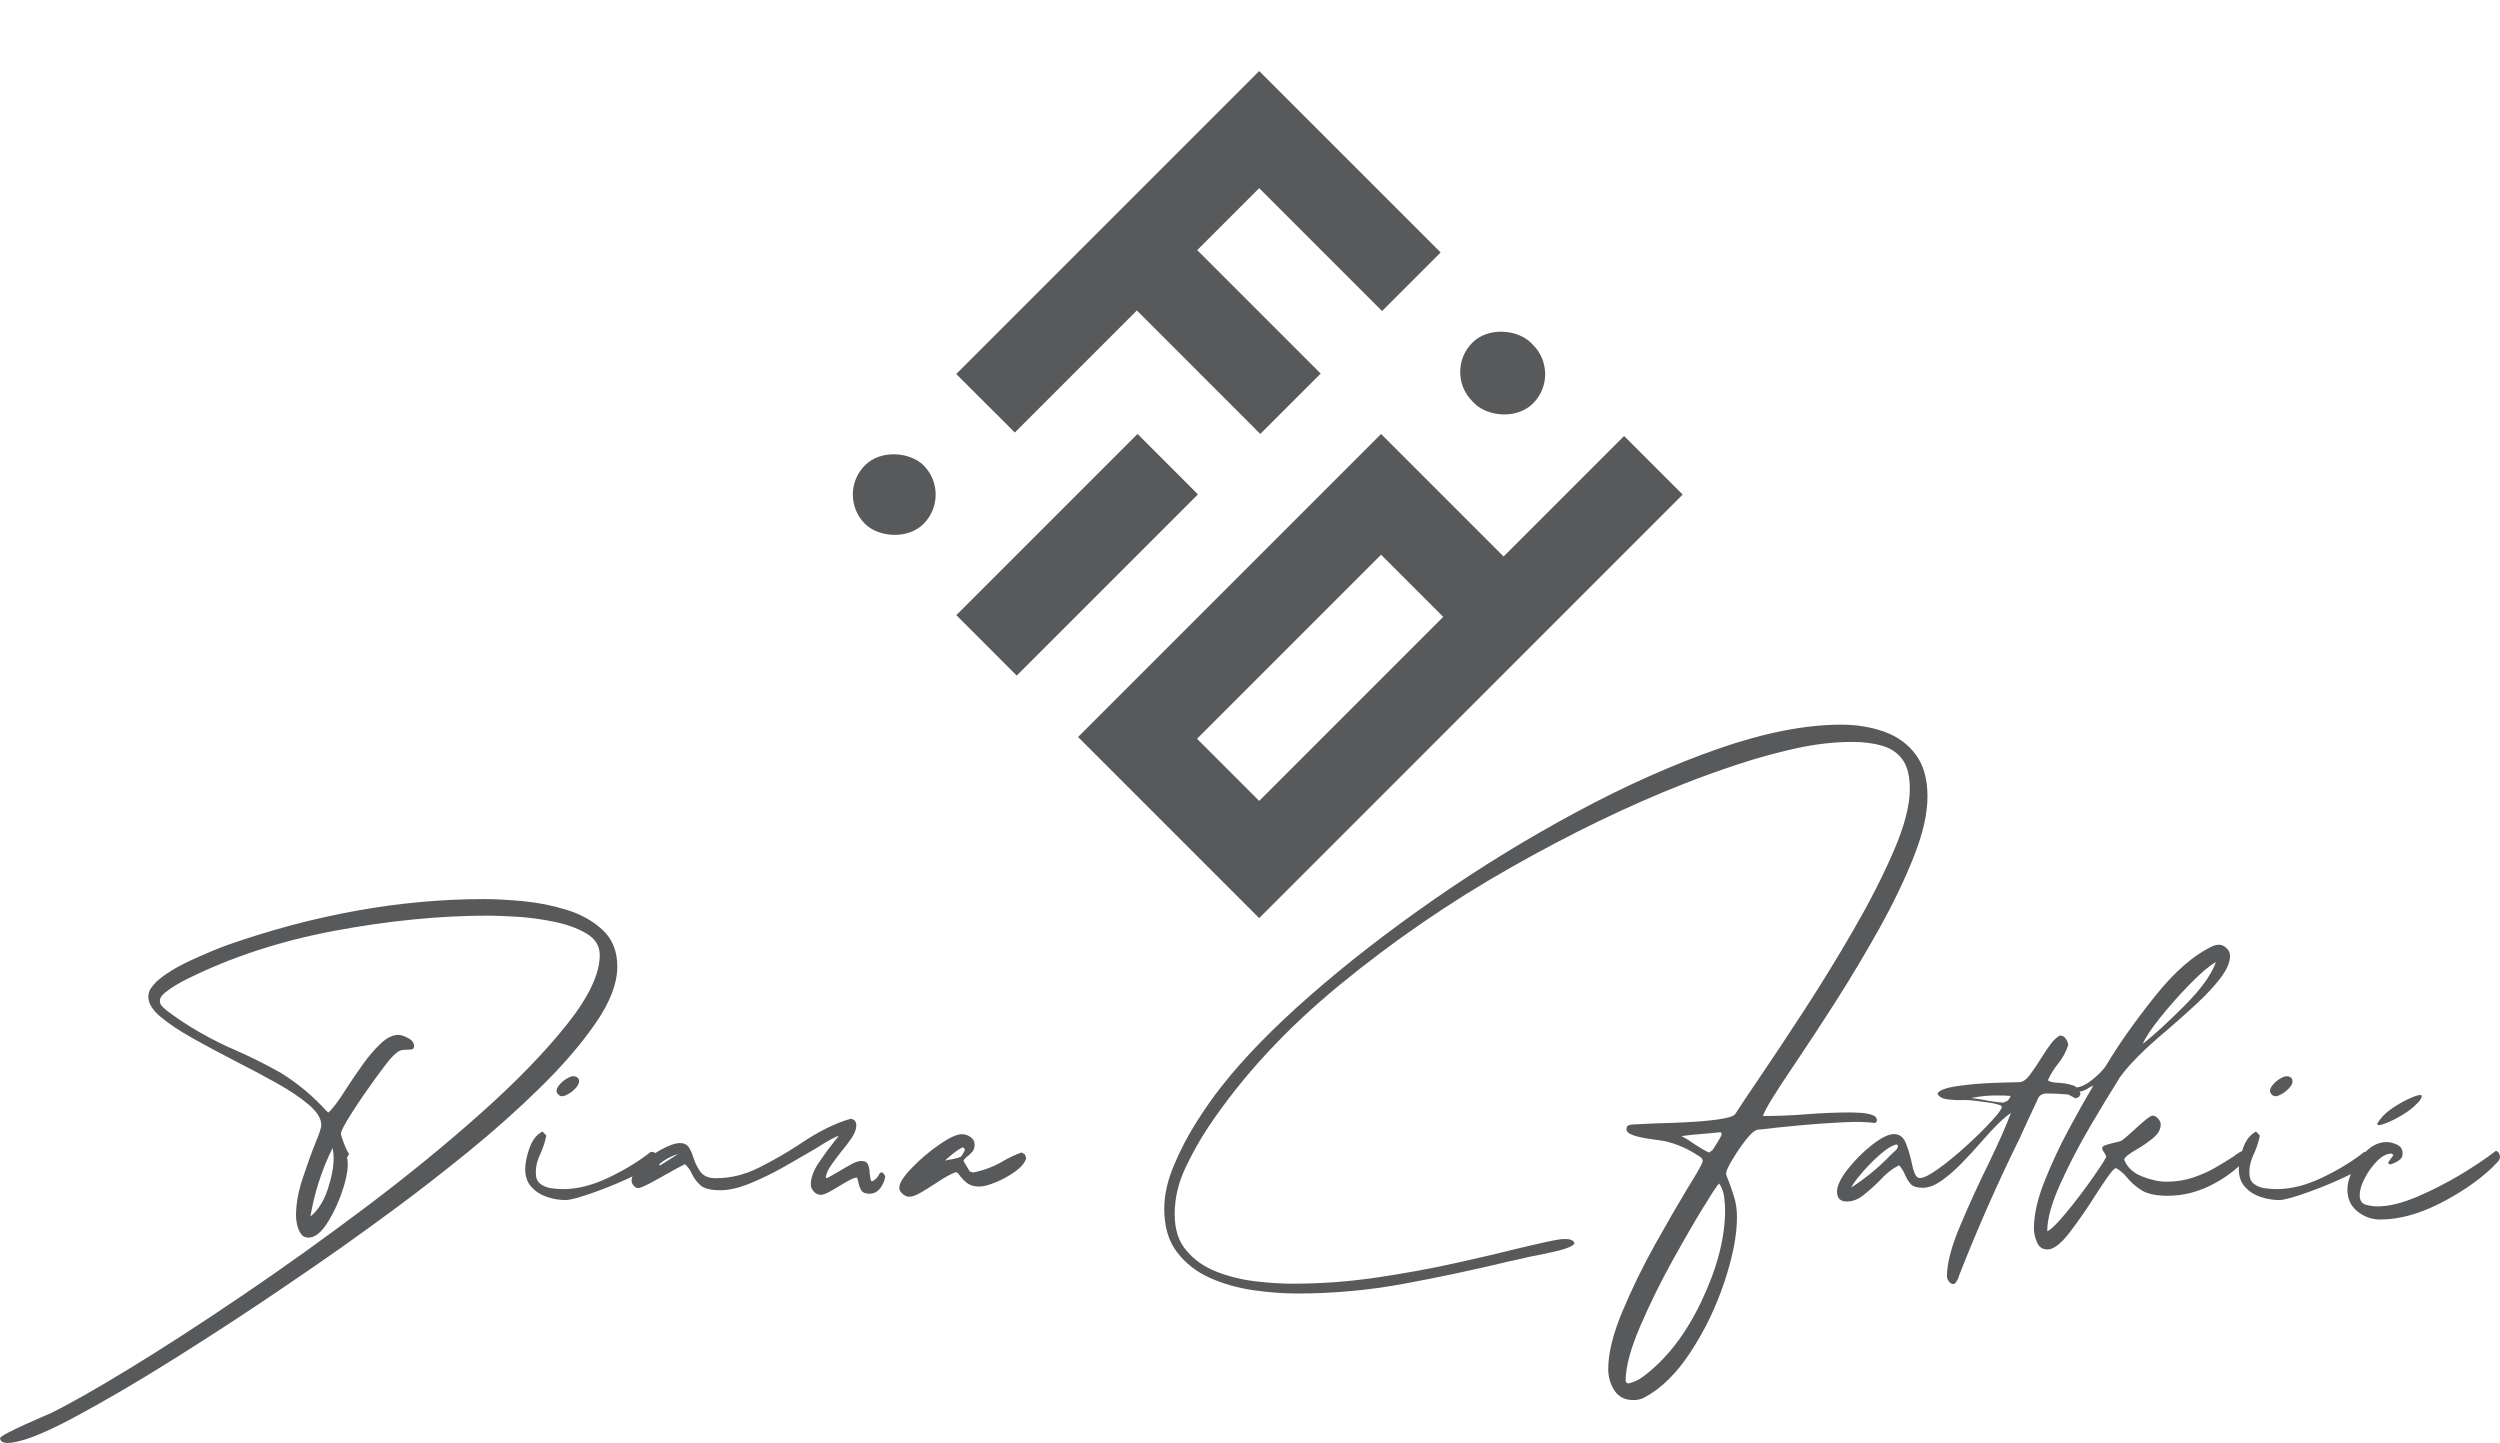 <?xml version="1.0" encoding="UTF-8"?>
<svg id="Layer_2" data-name="Layer 2" xmlns="http://www.w3.org/2000/svg" xmlns:xlink="http://www.w3.org/1999/xlink" viewBox="0 0 478.29 276.05">
  <defs>
    <style>
      .cls-1 {
        fill: #58595b;
        stroke-width: 0px;
      }

      .cls-2 {
        filter: url(#drop-shadow-1);
      }
    </style>
    <filter id="drop-shadow-1" filterUnits="userSpaceOnUse">
      <feOffset dx="0" dy="13.59"/>
      <feGaussianBlur result="blur" stdDeviation="7.12"/>
      <feFlood flood-color="#000" flood-opacity=".4"/>
      <feComposite in2="blur" operator="in"/>
      <feComposite in="SourceGraphic"/>
    </filter>
  </defs>
  <g id="Signature">
    <g>
      <g class="cls-2">
        <polygon class="cls-1" points="240.9 22.41 229.05 34.26 252.67 57.88 241.11 69.43 217.5 45.81 194.15 69.16 182.94 57.96 240.9 0 275.62 34.71 264.41 45.92 240.9 22.41"/>
        <rect class="cls-1" x="279.57" y="49.57" width="15.84" height="16.43" rx="7.92" ry="7.92" transform="translate(43.34 220.21) rotate(-45)"/>
        <rect class="cls-1" x="163.16" y="73.1" width="15.84" height="15.85" rx="7.92" ry="7.92" transform="translate(-7.18 144.71) rotate(-45)"/>
        <path class="cls-1" d="M310.72,69.82l-23.06,23.06-23.44-23.44-57.97,57.97,34.65,34.65,81.02-81.03-11.2-11.2ZM240.9,139.64l-11.89-11.89,35.21-35.21,11.89,11.89-35.21,35.21Z"/>
        <polygon class="cls-1" points="229.18 80.99 205.72 104.46 194.51 115.66 182.96 104.1 217.63 69.43 229.18 80.99"/>
        <polyline class="cls-1" points="252.67 80.99 253.69 79.96 253.7 79.97"/>
      </g>
      <g>
        <path class="cls-1" d="M66.79,220.77l-.4.74c.31,1.26.11,3.07-.61,5.45s-1.7,4.61-2.96,6.69c-1.26,2.08-2.53,3.13-3.83,3.13-.63,0-1.11-.26-1.45-.77-.34-.52-.57-1.1-.71-1.75-.14-.65-.2-1.2-.2-1.65,0-2.2.41-4.55,1.24-7.06.83-2.51,1.62-4.73,2.39-6.66.81-1.93,1.21-3.14,1.21-3.63,0-1.25-.81-2.57-2.42-3.93-1.61-1.37-3.69-2.76-6.22-4.17-2.54-1.41-5.21-2.84-8.04-4.27-2.78-1.43-5.41-2.85-7.9-4.24-2.49-1.39-4.53-2.75-6.12-4.07s-2.39-2.61-2.39-3.87c0-.63.17-1.18.5-1.65.34-.47.71-.91,1.11-1.31,1.57-1.39,3.71-2.71,6.42-3.97,2.71-1.25,5.05-2.24,7.03-2.96,16.77-5.87,33.18-8.81,49.23-8.81,2.06,0,4.53.13,7.4.4s5.67.83,8.41,1.68c2.73.85,5.02,2.14,6.86,3.87,1.84,1.73,2.76,4.05,2.76,6.96,0,3.23-1.39,6.85-4.17,10.86s-6.32,8.13-10.63,12.34c-4.3,4.22-8.86,8.27-13.65,12.17-4.8,3.9-9.31,7.41-13.52,10.53-4.22,3.12-7.6,5.57-10.16,7.37-.18.13-.34.25-.47.34-2.51,1.79-6.69,4.67-12.54,8.64-5.85,3.97-12.29,8.16-19.3,12.58-7.02,4.42-13.54,8.24-19.57,11.47-6.03,3.23-10.28,4.84-12.75,4.84-.31,0-.61-.07-.87-.2s-.42-.38-.47-.74c.14-.23.68-.58,1.65-1.08.96-.49,2.06-1.02,3.3-1.58s2.32-1.04,3.26-1.45c.67-.27,1.14-.47,1.41-.6,3.59-1.75,8.6-4.59,15.03-8.51,6.43-3.92,13.61-8.56,21.52-13.92,7.91-5.36,15.87-11.05,23.88-17.08,8-6.03,15.37-12.05,22.1-18.06,6.73-6.01,12.17-11.64,16.34-16.88,4.17-5.25,6.25-9.66,6.25-13.25,0-1.75-.86-3.13-2.59-4.14-1.73-1.01-3.81-1.76-6.26-2.25-2.44-.49-4.83-.81-7.16-.94s-4.1-.2-5.31-.2c-9.24,0-19.02.96-29.36,2.89-10.34,1.93-19.74,5-28.22,9.21-.09.05-.18.09-.27.13-.54.27-1.19.63-1.95,1.08-.76.45-1.46.93-2.09,1.45-.63.52-.94,1.02-.94,1.51,0,.4.12.74.37,1.01.25.27.51.52.78.74l.07.07c4.08,3.09,8.61,5.69,13.59,7.8,2.91,1.3,5.72,2.71,8.41,4.24,3.23,2.02,6.1,4.42,8.61,7.2l.4.34c.76-.63,1.91-2.15,3.43-4.57.98-1.52,2.04-3.07,3.16-4.64,1.12-1.57,2.26-2.9,3.43-4,1.17-1.1,2.29-1.65,3.36-1.65.49,0,1.12.2,1.88.61.76.4,1.14.92,1.14,1.55,0,.27-.09.45-.27.54-.18.09-.38.13-.61.13-.58,0-1.03.02-1.35.07-.31.04-.6.16-.87.34-.27.18-.63.49-1.08.94-.63.67-1.72,2.07-3.26,4.2-1.55,2.13-3.03,4.29-4.44,6.49-1.41,2.2-2.12,3.54-2.12,4.04,0,.13.1.49.3,1.08.2.58.41,1.13.64,1.65.22.52.4.84.54.97l.07.2ZM59.39,232.74c1.43-1.17,2.53-2.89,3.3-5.18.76-2.29,1.14-4.28,1.14-5.99,0-.67-.07-1.32-.2-1.95-2.06,4.17-3.47,8.54-4.24,13.12Z"/>
        <path class="cls-1" d="M103.78,216.46l.74.81c-.23,1.08-.54,2.08-.94,3.03-.31.63-.57,1.27-.77,1.92-.2.65-.3,1.38-.3,2.19,0,.94.29,1.64.87,2.08.58.45,1.28.73,2.08.84.81.11,1.57.17,2.29.17,2.73,0,5.66-.75,8.78-2.25,3.12-1.5,5.77-3.13,7.97-4.88.36,0,.67.08.94.24.27.16.4.44.4.84,0,.81-1.28,1.85-3.83,3.13-2.55,1.28-5.27,2.43-8.14,3.46-2.87,1.03-4.75,1.55-5.65,1.55-1.21,0-2.41-.2-3.6-.6s-2.17-1.04-2.96-1.92c-.79-.87-1.18-2.01-1.18-3.4,0-1.12.27-2.45.81-4,.54-1.55,1.37-2.61,2.49-3.19ZM110.78,206.91c0,.36-.2.76-.6,1.21-.4.45-.86.83-1.38,1.14-.52.31-.95.47-1.31.47-.23,0-.45-.11-.67-.34-.23-.22-.34-.45-.34-.67,0-.36.19-.76.57-1.21.38-.45.83-.83,1.35-1.14.52-.31.93-.47,1.25-.47s.58.08.81.24c.22.16.33.42.33.77Z"/>
        <path class="cls-1" d="M461.71,211.8c-.71.62-1.58,1.22-2.62,1.81-1.04.59-1.98,1.04-2.8,1.34-.82.31-1.3.38-1.44.22-.09-.1.04-.39.4-.88.35-.49.75-.92,1.19-1.31.71-.62,1.58-1.22,2.61-1.82,1.03-.6,1.96-1.05,2.78-1.36.82-.3,1.29-.39,1.42-.25s.07.4-.15.77c-.22.37-.69.86-1.39,1.48Z"/>
        <path class="cls-1" d="M168.28,224.4l.47-.13c.27.18.47.45.61.81-.09.76-.4,1.5-.94,2.22-.54.72-1.23,1.08-2.09,1.08-.81,0-1.35-.25-1.61-.74s-.45-1.05-.54-1.68c-.09-.22-.16-.45-.2-.67-.36,0-.83.16-1.41.47-.58.31-1.21.67-1.88,1.08-.72.45-1.41.85-2.08,1.21-.67.36-1.21.54-1.61.54-.49,0-.93-.21-1.31-.64-.38-.43-.57-.86-.57-1.31,0-1.3.52-2.71,1.55-4.24,1.03-1.52,2.02-2.87,2.96-4.04.31-.36.58-.69.81-1.01-.45,0-1.93.81-4.44,2.42-1.75,1.03-3.71,2.16-5.89,3.4-2.17,1.23-4.35,2.3-6.52,3.19-2.17.9-4.09,1.35-5.75,1.35-1.88,0-3.17-.32-3.87-.98-.7-.65-1.22-1.36-1.58-2.12-.31-.72-.76-1.35-1.35-1.88-.76.36-1.93.99-3.5,1.88-1.17.67-2.29,1.29-3.36,1.85-1.08.56-1.77.84-2.08.84s-.61-.16-.87-.47-.4-.63-.4-.94c0-.99.58-2.03,1.75-3.13,1.17-1.1,2.49-2.05,3.97-2.86,1.48-.81,2.67-1.21,3.57-1.21.76,0,1.32.28,1.68.84.36.56.65,1.22.87,1.98.31.99.76,1.88,1.35,2.69s1.57,1.21,2.96,1.21c2.78,0,5.52-.67,8.21-2.02,2.69-1.35,5.27-2.83,7.73-4.44,3.54-2.42,6.81-4.06,9.82-4.91.72.09,1.08.52,1.08,1.28,0,.72-.3,1.52-.91,2.42-.6.9-1.29,1.79-2.05,2.69-.67.85-1.29,1.68-1.85,2.49-.56.81-.91,1.57-1.04,2.29l.2.2c.63-.31,1.39-.74,2.29-1.28.81-.49,1.6-.95,2.39-1.38.78-.43,1.42-.64,1.92-.64.72,0,1.17.27,1.35.81s.27,1.1.27,1.68c.05.36.09.66.14.91.04.25.13.42.27.51.4-.18.72-.4.94-.67s.43-.58.61-.94ZM126.25,222.99l3.5-2.22c-1.35.4-2.55,1.05-3.63,1.95l.13.27Z"/>
        <path class="cls-1" d="M196.06,220.83l.27.74c-.23.85-.91,1.69-2.05,2.52-1.14.83-2.39,1.52-3.73,2.08-1.35.56-2.42.84-3.23.84-.99,0-1.78-.25-2.39-.74s-1.15-1.1-1.65-1.82l-.4-.2c-.94.31-2.2,1.01-3.77,2.08-1.03.67-2.01,1.28-2.93,1.82s-1.67.81-2.25.81c-.4,0-.82-.18-1.24-.54s-.64-.76-.64-1.21c0-.85.79-2.1,2.36-3.73,1.57-1.64,3.32-3.13,5.25-4.47,1.93-1.35,3.38-2.02,4.37-2.02.58,0,1.13.18,1.65.54.52.36.78.85.78,1.48,0,.54-.14.96-.4,1.28-.27.31-.56.61-.87.87-.4.27-.7.58-.87.94l1.21,2.02.67.2c2.15-.45,4.08-1.19,5.78-2.22,1.08-.63,2.22-1.17,3.43-1.61l.67.34ZM184.63,219.89l-.4-.4c-.27.09-.63.29-1.08.61-.45.31-.9.66-1.35,1.04-.45.38-.79.68-1.01.91.45-.13.89-.22,1.35-.27.58-.09,1.14-.25,1.68-.47.36-.45.63-.92.81-1.41Z"/>
        <path class="cls-1" d="M359.03,214.65l-.34.2c-1.43-.22-3.53-.27-6.29-.13s-5.57.34-8.44.61c-2.87.27-5.2.52-7,.74-.27,0-.52.02-.74.07-.58.13-1.33.8-2.25,1.98-.92,1.19-1.77,2.44-2.56,3.77-.78,1.32-1.18,2.19-1.18,2.59,0,.27.16.74.47,1.41.31.81.66,1.82,1.04,3.03s.57,2.53.57,3.97c0,3.45-.81,7.59-2.42,12.41-1.61,4.82-3.77,9.28-6.46,13.38-2.69,4.1-5.65,7.01-8.88,8.71-.58.31-1.26.47-2.02.47-1.66,0-2.88-.62-3.67-1.85-.79-1.23-1.18-2.59-1.18-4.07,0-3.05.91-6.74,2.72-11.06,1.82-4.33,3.9-8.6,6.25-12.81,2.36-4.22,4.43-7.8,6.22-10.76,1.93-3.09,2.89-4.82,2.89-5.18,0-.27-.12-.5-.37-.71-.25-.2-.5-.37-.77-.5-.09-.04-.16-.09-.2-.13-1.84-1.17-3.83-1.99-5.98-2.49-.27-.04-.72-.11-1.35-.2-.72-.09-1.54-.21-2.46-.37-.92-.16-1.73-.37-2.42-.64s-1.04-.63-1.04-1.08c0-.36.13-.59.4-.71.27-.11.56-.17.87-.17.81-.04,2.13-.11,3.97-.2,1.97-.04,4.09-.12,6.36-.24,2.26-.11,4.27-.29,6.02-.54,1.75-.25,2.8-.57,3.16-.97,1.12-1.75,2.51-3.83,4.17-6.26,2.69-3.95,5.68-8.45,8.98-13.52,3.3-5.07,6.48-10.26,9.55-15.57,3.07-5.31,5.63-10.33,7.67-15.07,2.04-4.73,3.06-8.67,3.06-11.8,0-2.47-.46-4.34-1.38-5.62s-2.21-2.16-3.87-2.66c-1.66-.49-3.61-.74-5.85-.74-3.41,0-6.99.42-10.73,1.24-3.74.83-7.44,1.85-11.1,3.06s-7.07,2.44-10.26,3.7c-10.63,4.17-21.73,9.54-33.29,16.11-11.57,6.57-22.44,14.04-32.62,22.4-10.18,8.36-18.5,17.34-24.95,26.94-1.66,2.47-3.17,5.15-4.54,8.04s-2.05,5.84-2.05,8.84.74,5.19,2.22,6.96c1.48,1.77,3.38,3.12,5.72,4.04,2.33.92,4.8,1.54,7.4,1.85,2.6.31,5,.47,7.2.47,5.38,0,10.75-.39,16.11-1.18,5.36-.79,10.64-1.76,15.84-2.93,1.26-.27,3.32-.74,6.19-1.41,2.87-.72,5.72-1.4,8.54-2.05,2.83-.65,4.57-.98,5.25-.98.22,0,.48.01.77.03.29.02.56.1.81.24.25.13.39.34.44.61-.4.49-1.38.93-2.93,1.31-1.55.38-3.04.71-4.47.98-.76.13-1.32.25-1.68.34-1.12.27-2.22.52-3.3.74-6.68,1.61-13.41,3.05-20.18,4.3-6.77,1.26-13.61,1.88-20.51,1.88-2.65,0-5.45-.21-8.41-.64-2.96-.43-5.72-1.21-8.27-2.35-2.56-1.14-4.65-2.78-6.29-4.91-1.64-2.13-2.45-4.9-2.45-8.31,0-2.55.59-5.27,1.78-8.14,1.19-2.87,2.62-5.64,4.3-8.31,1.68-2.67,3.31-4.99,4.88-6.96,4.21-5.38,9.86-11.18,16.95-17.39,7.09-6.21,15.02-12.36,23.81-18.46,8.79-6.1,17.86-11.66,27.21-16.68,9.35-5.02,18.41-9.06,27.17-12.11,8.77-3.05,16.58-4.57,23.44-4.57,2.96,0,5.69.45,8.21,1.35,2.51.9,4.52,2.35,6.02,4.37s2.25,4.69,2.25,8-.87,7.12-2.62,11.54c-1.75,4.42-3.96,9.01-6.63,13.79-2.67,4.78-5.42,9.39-8.27,13.86-2.85,4.46-5.46,8.44-7.83,11.94-3.86,5.69-5.9,9.04-6.12,10.02,2.78,0,5.56-.11,8.34-.34,2.83-.22,5.65-.34,8.48-.34h.13c.36,0,.92.02,1.68.07.76.04,1.48.17,2.15.37.67.2,1.01.55,1.01,1.04l-.07.34ZM311.48,264.69c1.03-.23,1.97-.65,2.82-1.28,4.48-3.32,8.23-8.15,11.23-14.49,3.01-6.34,4.51-12.14,4.51-17.39,0-.85-.07-1.74-.2-2.66-.13-.92-.45-1.74-.94-2.45-.27.27-.66.81-1.18,1.61s-.97,1.55-1.38,2.22c-.22.36-.38.6-.47.74-1.52,2.47-3.44,5.77-5.75,9.92-2.31,4.15-4.41,8.4-6.29,12.75-1.88,4.35-2.82,7.87-2.82,10.56,0,.09.06.18.17.27.11.09.21.16.3.2ZM326.95,220.5l.61-.4c.09-.13.2-.29.34-.47.27-.45.57-.94.91-1.48s.53-.92.57-1.14l-.07-.27-.13-.13c-1.26.13-2.49.25-3.7.34-1.26.09-2.51.22-3.77.4.85.45,1.68.96,2.49,1.55.94.63,1.86,1.17,2.76,1.61Z"/>
        <path class="cls-1" d="M397.71,209.87l-.61.27-1.41-.74c-1.39-.13-2.76-.2-4.1-.2-.94,0-1.55.43-1.82,1.28-1.17,2.47-2.31,4.93-3.43,7.4-4.22,8.57-8.07,17.31-11.57,26.23v.07c-.04.18-.12.38-.24.6s-.24.43-.37.61c-.14.18-.29.27-.47.27-.31,0-.59-.17-.84-.5-.25-.34-.37-.66-.37-.98,0-2.47.86-5.74,2.59-9.82,1.73-4.08,3.55-8.07,5.48-11.97,1.93-3.99,3.32-7.15,4.17-9.48-1.43.99-3.27,2.78-5.51,5.38-1.21,1.39-2.48,2.77-3.8,4.14-1.32,1.37-2.63,2.51-3.93,3.43-1.3.92-2.51,1.38-3.63,1.38s-1.9-.25-2.32-.74c-.43-.49-.77-1.05-1.04-1.68-.27-.67-.65-1.3-1.14-1.88-1.26.58-2.55,1.61-3.9,3.09-.99.99-1.99,1.87-2.99,2.66-1.01.79-2.05,1.18-3.13,1.18-1.26,0-1.88-.63-1.88-1.88,0-1.12.68-2.56,2.05-4.3s2.93-3.31,4.67-4.67c1.75-1.37,3.14-2.05,4.17-2.05s1.77.54,2.22,1.61c.45,1.08.81,2.22,1.08,3.43.18.94.39,1.74.64,2.39.25.65.59.98,1.04.98.72,0,1.93-.62,3.63-1.85,1.7-1.23,3.47-2.69,5.31-4.37,1.84-1.68,3.42-3.24,4.74-4.67,1.32-1.43,1.99-2.35,1.99-2.76,0-.13-.27-.28-.81-.44-.54-.16-1.17-.28-1.88-.37-.72-.09-1.38-.18-1.99-.27s-1-.13-1.18-.13c-.31-.04-.74-.07-1.28-.07-1.08.05-2.15,0-3.23-.13s-1.73-.51-1.95-1.14c.4-.63,1.7-1.1,3.9-1.41,2.2-.31,4.51-.51,6.93-.6,2.42-.09,4.01-.13,4.78-.13.67,0,1.36-.46,2.05-1.38.69-.92,1.4-1.96,2.12-3.13.63-1.03,1.25-1.96,1.88-2.79.63-.83,1.23-1.38,1.82-1.65l.67.2c.49.45.79.99.87,1.61-.45,1.39-1.12,2.62-2.02,3.7-.76.94-1.39,1.97-1.88,3.09.36.27,1.03.43,2.02.47.9.04,1.77.19,2.62.44.85.25,1.39.82,1.61,1.71l-.33.6ZM362.87,219.89l.27-.6-.14-.27-.27-.07c-.81.23-1.81.85-2.99,1.88-1.19,1.03-2.31,2.15-3.36,3.36s-1.8,2.22-2.25,3.03c2.78-1.79,5.29-3.86,7.53-6.19.4-.36.81-.74,1.21-1.14ZM384.66,209.67l-1.14-.07h-.61c-1.97-.09-3.9.07-5.78.47.76.09,1.52.2,2.29.34,1.3.27,2.58.45,3.83.54l.81-.34c.27-.27.47-.58.6-.94Z"/>
        <path class="cls-1" d="M429.79,220.5l.27.6c-.09.31-.25.58-.47.81-1.93,2.02-4.19,3.67-6.79,4.94-2.6,1.28-5.29,1.92-8.07,1.92-2.29,0-3.99-.37-5.11-1.11-1.12-.74-2.02-1.54-2.69-2.39-.67-.81-1.39-1.41-2.15-1.82-.36.18-.87.75-1.55,1.71-.67.96-1.46,2.14-2.35,3.53-1.52,2.42-3.14,4.75-4.84,6.99s-3.14,3.36-4.3,3.36c-.98,0-1.67-.47-2.05-1.41s-.57-1.79-.57-2.56c0-2.65.67-5.66,2.02-9.05,1.35-3.39,2.89-6.7,4.64-9.95,1.75-3.25,3.32-6.04,4.71-8.37-.31.13-.63.29-.94.47-.67.49-1.5.74-2.49.74-.54,0-1.05-.16-1.55-.47l.34-.4c1.3.27,2.67-.13,4.1-1.21,1.43-1.08,2.47-2.13,3.09-3.16,2.2-3.72,5.24-8.03,9.11-12.91,3.88-4.89,7.66-8.16,11.33-9.82.36-.13.69-.2,1.01-.2.54,0,1.03.21,1.48.64.45.43.67.93.67,1.51,0,1.21-.6,2.6-1.78,4.17-1.19,1.57-2.69,3.19-4.51,4.88-1.82,1.68-3.71,3.38-5.68,5.08-4.26,3.54-7.31,6.59-9.15,9.15-.09.13-.18.29-.27.47-1.48,2.33-3.27,5.29-5.38,8.88-2.11,3.59-4,7.23-5.68,10.93-1.68,3.7-2.52,6.74-2.52,9.11.72-.31,1.93-1.5,3.63-3.56,1.7-2.06,3.33-4.19,4.88-6.39s2.48-3.63,2.79-4.3c-.09-.27-.23-.54-.4-.81-.14-.18-.24-.34-.3-.47s-.1-.25-.1-.34c0-.27.25-.48.74-.64.49-.16,1.03-.3,1.61-.44.67-.13,1.14-.27,1.41-.4.54-.4,1.32-1.08,2.35-2.02.72-.67,1.42-1.3,2.12-1.88.69-.58,1.18-.87,1.44-.87.36,0,.71.19,1.04.57.34.38.5.75.5,1.11,0,.94-.49,1.82-1.48,2.62-.99.81-2.02,1.53-3.1,2.15-.63.36-1.17.71-1.61,1.04-.45.34-.72.64-.81.91.58,1.48,1.73,2.56,3.43,3.23,1.7.67,3.25,1.01,4.64,1.01,1.88,0,3.63-.28,5.25-.84,1.61-.56,3.05-1.21,4.3-1.95,1.25-.74,2.33-1.4,3.23-1.98.98-.76,1.64-1.14,1.95-1.14l.61.34ZM409.95,199.71c2.11-1.66,4.77-4.09,7.97-7.3,3.21-3.21,5.21-6,6.02-8.37-1.26.72-2.89,2.11-4.91,4.17-2.02,2.06-3.91,4.19-5.68,6.39-1.77,2.2-2.9,3.9-3.4,5.11Z"/>
        <path class="cls-1" d="M431.61,216.46l.74.81c-.23,1.08-.54,2.08-.94,3.03-.31.63-.57,1.27-.77,1.92-.2.65-.3,1.38-.3,2.19,0,.94.29,1.64.87,2.08.58.45,1.28.73,2.09.84.81.11,1.57.17,2.29.17,2.73,0,5.66-.75,8.78-2.25,3.12-1.5,5.77-3.13,7.97-4.88.36,0,.67.08.94.24.27.16.4.44.4.84,0,.81-1.28,1.85-3.83,3.13s-5.27,2.43-8.14,3.46-4.75,1.55-5.65,1.55c-1.21,0-2.41-.2-3.6-.6-1.19-.4-2.18-1.04-2.96-1.92-.79-.87-1.18-2.01-1.18-3.4,0-1.12.27-2.45.81-4,.54-1.55,1.37-2.61,2.49-3.19ZM438.6,206.91c0,.36-.2.76-.61,1.21-.4.45-.86.83-1.38,1.14-.52.31-.95.47-1.31.47-.23,0-.45-.11-.67-.34-.23-.22-.34-.45-.34-.67,0-.36.19-.76.57-1.21.38-.45.83-.83,1.35-1.14.51-.31.93-.47,1.24-.47s.58.08.81.24c.22.16.34.42.34.77Z"/>
        <path class="cls-1" d="M457.23,222.78l-.33-.27v-.13l1.01-1.41-.34-.27c-.94,0-1.88.48-2.82,1.45-.94.96-1.73,2.06-2.36,3.3-.63,1.23-.94,2.3-.94,3.19,0,.99.37,1.59,1.11,1.82s1.51.34,2.32.34c2.15,0,4.68-.62,7.57-1.85s5.69-2.67,8.41-4.3c2.71-1.64,4.92-3.13,6.63-4.47.27.05.47.19.6.44.14.25.2.48.2.71,0,.31-.16.64-.47.98-.31.34-.6.64-.87.91-.09.09-.18.18-.27.27-2.69,2.51-6.02,4.78-9.99,6.79s-7.75,3.03-11.33,3.03c-1.61,0-3.06-.52-4.34-1.55-1.28-1.03-1.92-2.4-1.92-4.1,0-1.21.35-2.52,1.04-3.94.7-1.41,1.61-2.63,2.76-3.67,1.14-1.03,2.36-1.55,3.67-1.55.67,0,1.36.17,2.05.5.7.34,1.04.91,1.04,1.71,0,.58-.28,1.04-.84,1.38-.56.34-1.09.57-1.58.71Z"/>
      </g>
    </g>
  </g>
</svg>